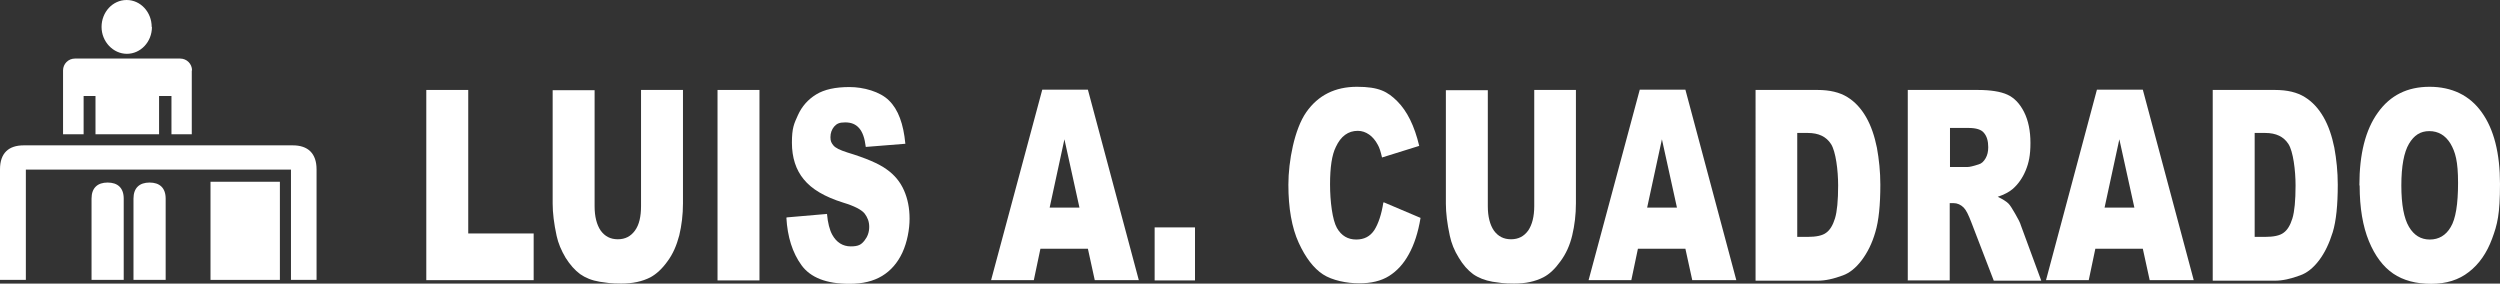 <?xml version="1.0" encoding="UTF-8"?> <svg xmlns="http://www.w3.org/2000/svg" id="Capa_1" version="1.1" viewBox="0 0 947.7 107.5"><rect x="0" y="0" width="947.7" height="107.5" fill="#333333" stroke="none"/><defs><style> .st0 { fill: #fff; } </style></defs><polygon class="st0" points="161.6 34.1 177.5 34.1 177.5 88.5 202.3 88.5 202.3 106.2 161.6 106.2 161.6 34.1"></polygon><path class="st0" d="M243,34.1h15.9v43c0,4.3-.5,8.3-1.4,12.1-1,3.8-2.4,7.1-4.5,9.9-2,2.8-4.2,4.8-6.4,6-3.1,1.6-6.8,2.4-11.1,2.4s-5.2-.3-8.2-.7c-3-.5-5.4-1.5-7.4-2.9-2-1.5-3.8-3.5-5.5-6.2-1.6-2.7-2.8-5.5-3.4-8.3-1-4.6-1.5-8.7-1.5-12.2v-43h15.9v44c0,3.9.8,7,2.3,9.2,1.6,2.2,3.7,3.3,6.5,3.3s4.9-1.1,6.5-3.3c1.6-2.2,2.3-5.3,2.3-9.3v-44Z"></path><rect class="st0" x="272" y="34.1" width="15.9" height="72.2"></rect><path class="st0" d="M298.4,82.4l15.1-1.3c.3,3.4,1,6.1,2,7.9,1.6,2.9,4,4.4,7,4.4s4-.7,5.2-2.2c1.2-1.5,1.8-3.2,1.8-5.2s-.6-3.5-1.7-5c-1.2-1.5-3.9-2.9-8.2-4.2-7-2.2-11.9-5.1-14.9-8.8-3-3.6-4.5-8.3-4.5-13.9s.8-7.2,2.3-10.5c1.5-3.3,3.8-5.9,6.9-7.8,3.1-1.9,7.3-2.8,12.6-2.8s11.6,1.7,15,5.1c3.5,3.4,5.5,8.9,6.2,16.4l-15,1.2c-.4-3.3-1.2-5.6-2.5-7.1-1.3-1.5-3-2.2-5.3-2.2s-3.2.5-4.2,1.6c-.9,1.1-1.4,2.4-1.4,4s.4,2.2,1.1,3.1c.8,1,2.5,1.8,5.3,2.7,6.9,2.1,11.9,4.2,14.9,6.4,3,2.1,5.2,4.8,6.6,8,1.4,3.2,2.1,6.7,2.1,10.7s-.9,8.9-2.7,12.8c-1.8,3.9-4.4,6.9-7.7,8.9-3.3,2-7.4,3-12.4,3-8.8,0-14.8-2.4-18.2-7.1-3.4-4.7-5.3-10.7-5.7-18"></path><path class="st0" d="M409.2,78.7l-5.7-25.9-5.6,25.9h11.3ZM412.5,94.3h-18.1l-2.5,11.9h-16.2l19.4-72.2h17.3l19.3,72.2h-16.7l-2.6-11.9Z"></path><rect class="st0" x="437.7" y="86.2" width="15.3" height="20.1"></rect><path class="st0" d="M524.6,76.7l13.9,5.9c-.9,5.5-2.4,10.1-4.4,13.7-2,3.7-4.5,6.4-7.5,8.3-3,1.9-6.8,2.8-11.4,2.8s-10.2-1.1-13.7-3.4c-3.5-2.3-6.6-6.3-9.2-12-2.6-5.7-3.9-13.1-3.9-22s2.3-21.1,6.8-27.5c4.5-6.4,10.9-9.6,19.2-9.6s11.6,1.8,15.3,5.5c3.7,3.7,6.5,9.3,8.3,16.9l-14.1,4.4c-.5-2.2-1-3.8-1.6-4.8-.9-1.7-2-3-3.3-3.9-1.3-.9-2.7-1.4-4.3-1.4-3.6,0-6.4,2-8.3,6.1-1.5,3-2.2,7.7-2.2,14.2s.9,13.5,2.6,16.5c1.7,3,4.2,4.4,7.3,4.4s5.3-1.2,6.9-3.6c1.5-2.4,2.7-5.9,3.4-10.4"></path><path class="st0" d="M581.6,34.1h15.8v43c0,4.3-.5,8.3-1.4,12.1-.9,3.8-2.4,7.1-4.5,9.9-2,2.8-4.1,4.8-6.4,6-3.1,1.6-6.8,2.4-11.1,2.4s-5.2-.3-8.2-.7c-2.9-.5-5.4-1.5-7.4-2.9-2-1.5-3.8-3.5-5.4-6.2-1.7-2.7-2.8-5.5-3.4-8.3-1-4.6-1.5-8.7-1.5-12.2v-43h15.9v44c0,3.9.8,7,2.3,9.2,1.6,2.2,3.7,3.3,6.5,3.3s4.9-1.1,6.5-3.3c1.5-2.2,2.3-5.3,2.3-9.3v-44Z"></path><path class="st0" d="M635.7,78.7l-5.7-25.9-5.6,25.9h11.3ZM639,94.3h-18.1l-2.5,11.9h-16.2l19.4-72.2h17.3l19.3,72.2h-16.7l-2.6-11.9Z"></path><path class="st0" d="M681.3,50.4v39.4h3.9c3.3,0,5.7-.5,7.1-1.6,1.4-1,2.5-2.8,3.3-5.4.8-2.6,1.2-6.8,1.2-12.5s-.9-12.9-2.7-15.7c-1.8-2.8-4.7-4.2-8.8-4.2h-4ZM665.4,34.1h23.6c4.6,0,8.4.9,11.3,2.7,2.9,1.8,5.2,4.3,7.1,7.6,1.9,3.3,3.2,7.2,4.1,11.6.8,4.4,1.3,9.1,1.3,14,0,7.7-.6,13.7-1.9,18-1.2,4.2-3,7.8-5.2,10.7-2.2,2.9-4.6,4.8-7.1,5.7-3.5,1.3-6.6,2-9.5,2h-23.6V34.1Z"></path><path class="st0" d="M739.2,63.3h6.7c.7,0,2.1-.3,4.2-1,1.1-.3,1.9-1.1,2.6-2.3.7-1.2,1-2.6,1-4.2,0-2.3-.5-4.1-1.6-5.4-1-1.3-3-1.9-5.9-1.9h-7v14.7ZM723.2,106.2V34.1h26.5c4.9,0,8.7.6,11.3,1.8,2.6,1.2,4.7,3.4,6.3,6.6,1.6,3.2,2.4,7.1,2.4,11.7s-.6,7.5-1.8,10.4c-1.2,2.9-2.9,5.3-5,7.1-1.3,1.1-3.2,2.1-5.6,2.9,1.9.9,3.3,1.8,4.1,2.6.6.6,1.4,1.9,2.5,3.8,1.1,1.9,1.9,3.4,2.2,4.5l7.7,20.9h-18l-8.5-22.1c-1.1-2.9-2-4.7-2.9-5.6-1.1-1.1-2.4-1.7-3.9-1.7h-1.4v29.3h-16Z"></path><path class="st0" d="M809.1,78.7l-5.7-25.9-5.6,25.9h11.3ZM812.4,94.3h-18.1l-2.5,11.9h-16.2l19.3-72.2h17.4l19.3,72.2h-16.7l-2.6-11.9Z"></path><path class="st0" d="M854.7,50.4v39.4h3.9c3.3,0,5.7-.5,7.1-1.6,1.4-1,2.5-2.8,3.3-5.4.8-2.6,1.2-6.8,1.2-12.5s-.9-12.9-2.7-15.7c-1.8-2.8-4.7-4.2-8.8-4.2h-4ZM838.8,34.1h23.6c4.7,0,8.4.9,11.3,2.7,2.9,1.8,5.2,4.3,7.1,7.6,1.9,3.3,3.2,7.2,4.1,11.6.8,4.4,1.3,9.1,1.3,14,0,7.7-.6,13.7-1.9,18-1.3,4.2-3,7.8-5.2,10.7-2.2,2.9-4.6,4.8-7.2,5.7-3.5,1.3-6.6,2-9.5,2h-23.6V34.1Z"></path><path class="st0" d="M910.3,70.3c0,7.3,1,12.5,2.9,15.7,1.9,3.2,4.5,4.8,7.9,4.8s6.1-1.6,7.9-4.7c1.9-3.1,2.8-8.7,2.8-16.8s-1-11.7-2.9-14.9c-1.9-3.1-4.6-4.7-8-4.7s-5.8,1.6-7.7,4.8c-1.9,3.2-2.9,8.5-2.9,15.8M894.4,70.2c0-11.8,2.3-21,7-27.5,4.7-6.6,11.2-9.8,19.6-9.8s15.2,3.2,19.8,9.7c4.6,6.4,6.9,15.5,6.9,27.1s-1,15.4-3,20.8c-2,5.4-4.9,9.6-8.8,12.6-3.8,3-8.6,4.5-14.3,4.5s-10.6-1.3-14.4-3.9c-3.8-2.6-6.9-6.7-9.2-12.3-2.3-5.6-3.5-12.6-3.5-21"></path><path class="st0" d="M37.8,106.1h-3.1v-30.8c0-4.1,2.3-6.1,6.1-6.1s6.1,2,6.1,6.1v30.8h-9Z"></path><path class="st0" d="M53.7,106.1h-3.1v-30.8c0-4.1,2.3-6.1,6.1-6.1s6.1,2,6.1,6.1v30.8h-9Z"></path><path class="st0" d="M57.6,10.2c0,5.7-4.3,10.2-9.5,10.2s-9.6-4.6-9.6-10.2S42.7,0,48,0s9.5,4.6,9.5,10.2"></path><path class="st0" d="M9.8,106.1v-41.8h100.5v41.8h9.7v-41.9c0-6.1-3.3-9.1-9-9.1H9c-5.7,0-9,2.9-9,9.1v41.9h9.8Z"></path><rect class="st0" x="79.8" y="68.9" width="26.3" height="37.2"></rect><path class="st0" d="M72.8,26.7c0-2.5-2-4.5-4.5-4.5H28.4c-2.5,0-4.5,2-4.5,4.5v24.2h7.8v-14.5h4.5v14.5h24.1v-14.5h4.7v14.5h7.7v-24.2Z"></path></svg> 